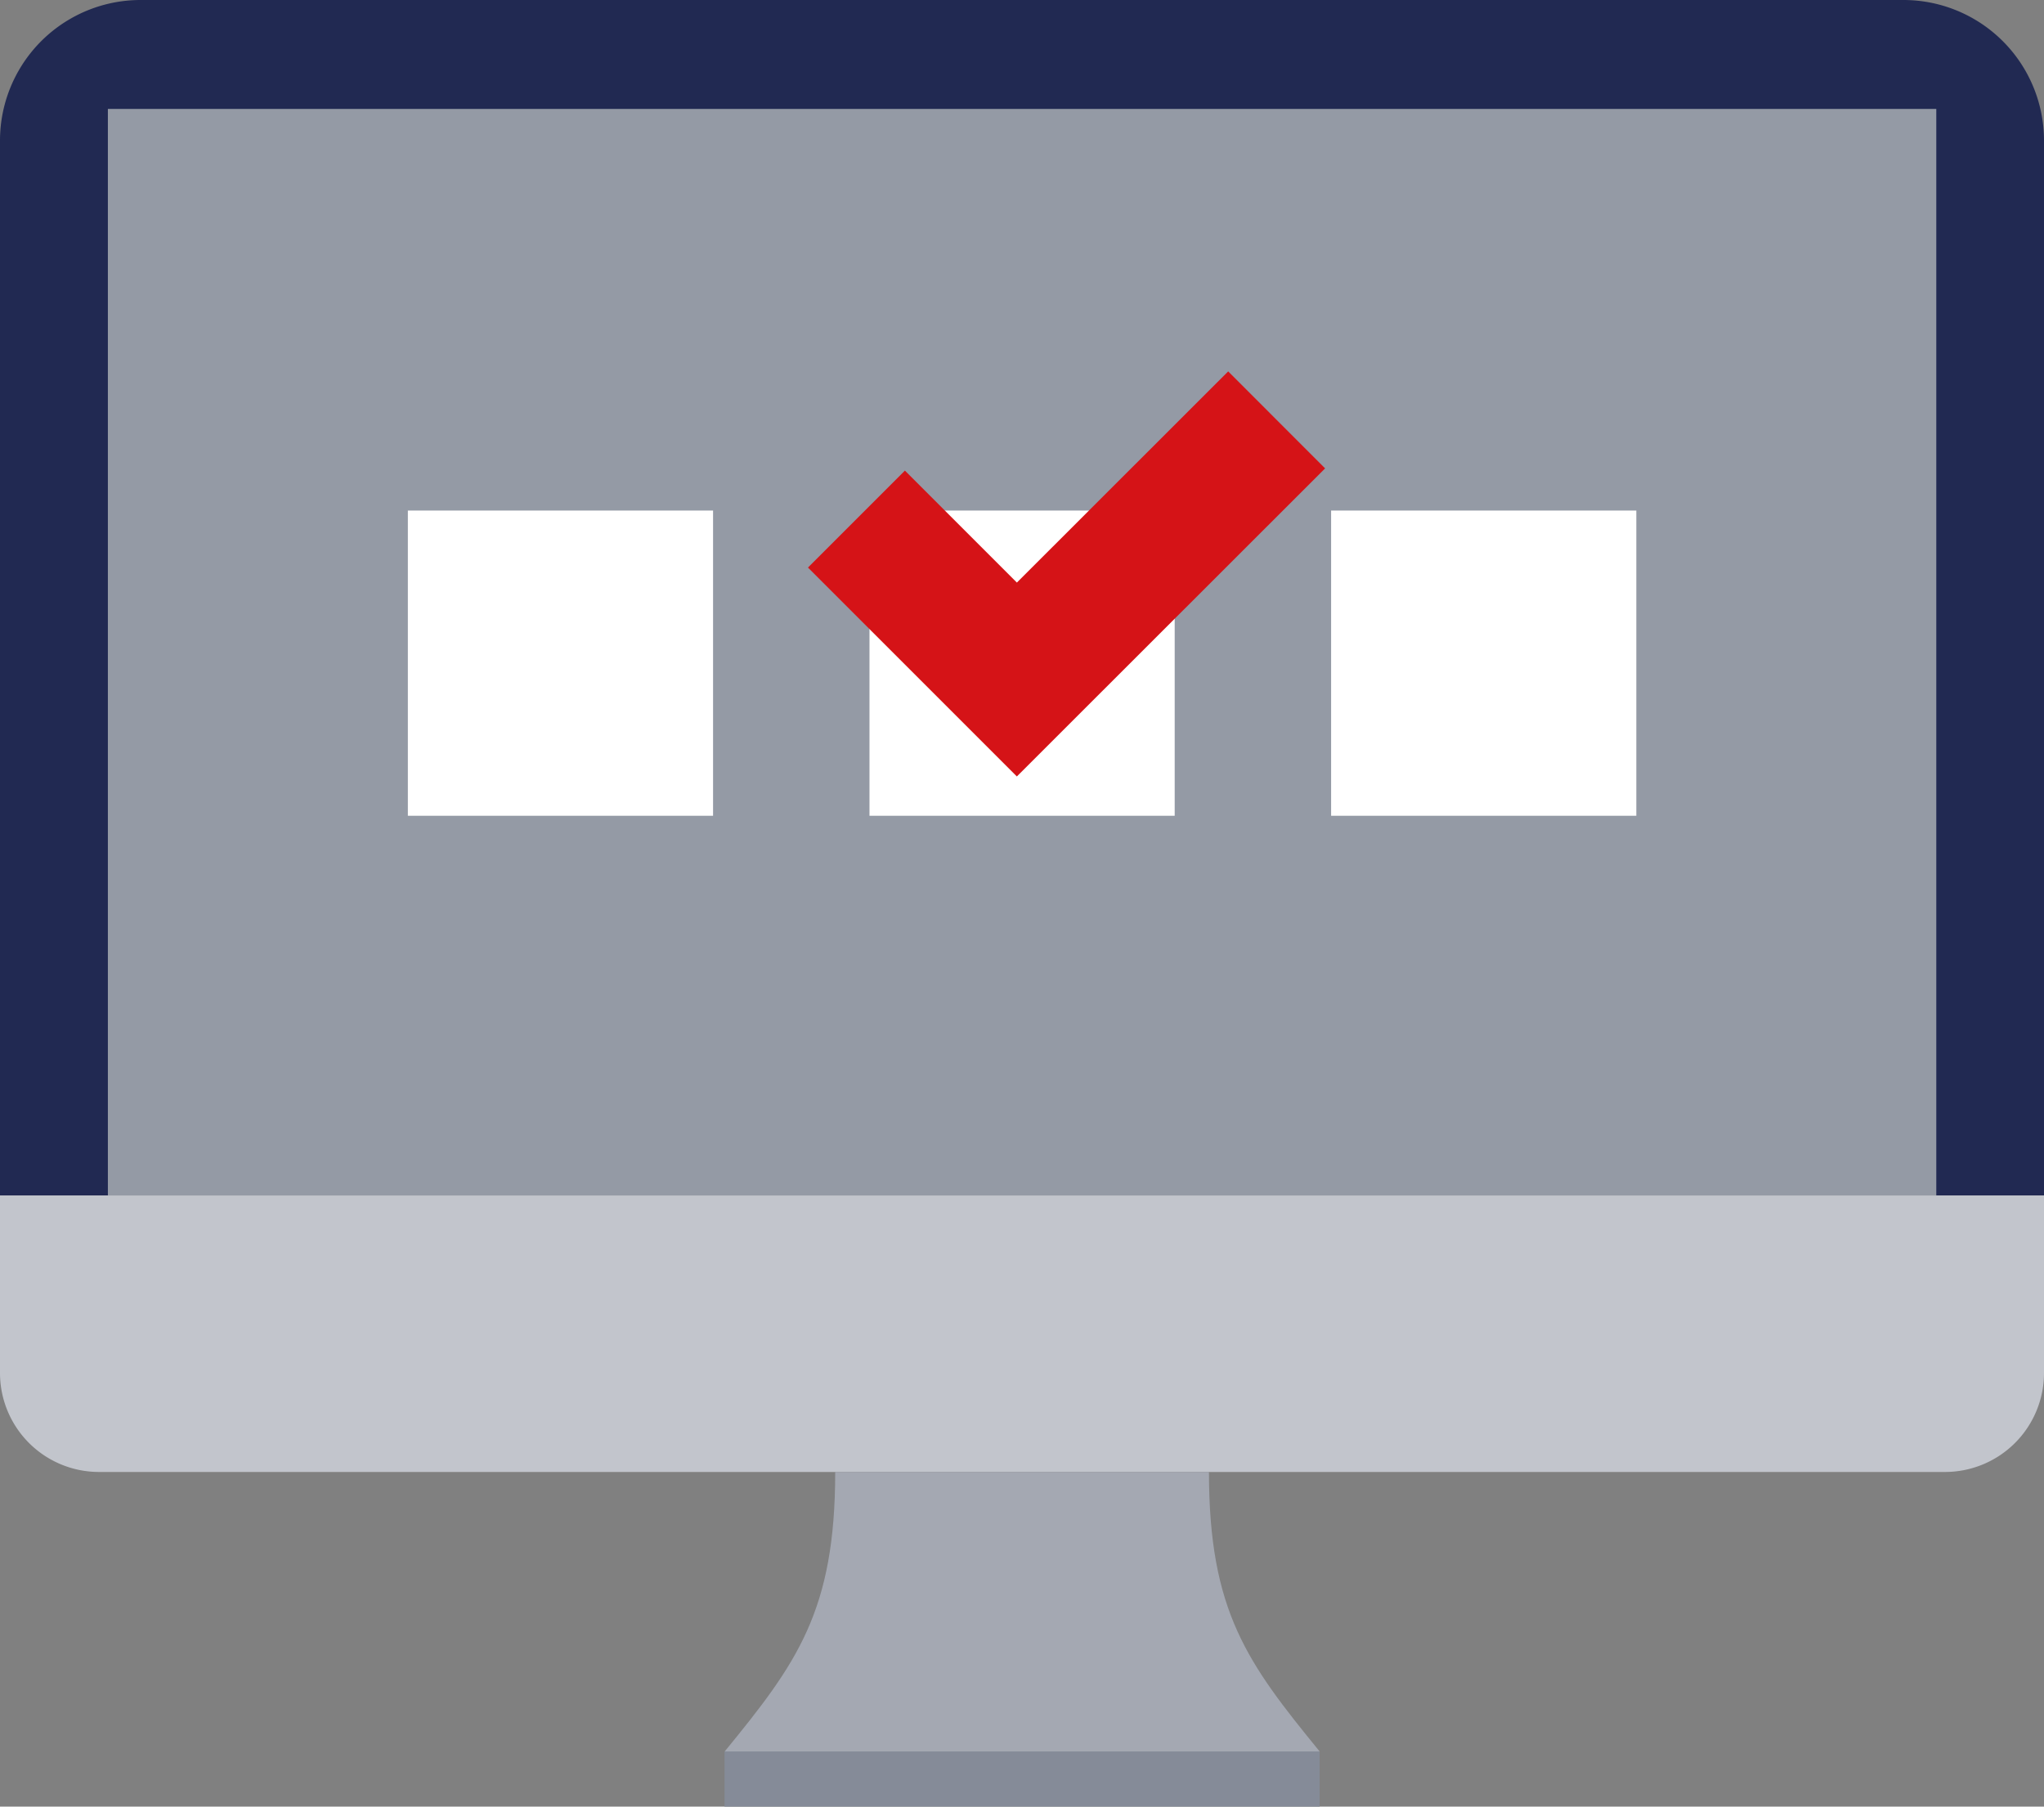 <?xml version="1.0" encoding="UTF-8"?>
<svg xmlns="http://www.w3.org/2000/svg" viewBox="0 0 117.47 103.82">
  <rect x="0" y="0" width="117.47" height="103.82" fill="#808080" stroke="none"/>
  <defs>
    <style>.cls-1{fill:#212952;}.cls-2{fill:#949aa5;}.cls-3{fill:#c2c5cc;}.cls-4{fill:#858b98;}.cls-5{fill:#a4a8b2;}.cls-6{fill:#fff;}.cls-7{fill:none;stroke:#d51317;stroke-miterlimit:10;stroke-width:7.88px;}</style>
  </defs>
  <title>Layer 16</title>
  <g id="Layer_2" data-name="Layer 2">
    <g id="Layer_16" data-name="Layer 16">
      <path class="cls-1" d="M117.47,68.7H0V8.08A8.08,8.08,0,0,1,8.08,0H109.39a8.08,8.08,0,0,1,8.08,8.08Z"></path>
      <rect class="cls-2" x="6.2" y="6.26" width="105.08" height="62.44"></rect>
      <path class="cls-3" d="M0,68.7H117.47a0,0,0,0,1,0,0V78.9a5.69,5.69,0,0,1-5.69,5.69H5.69A5.69,5.69,0,0,1,0,78.9V68.7A0,0,0,0,1,0,68.7Z"></path>
      <rect class="cls-4" x="41.64" y="100.65" width="34.2" height="3.17"></rect>
      <path class="cls-5" d="M75.84,100.65c-4.15-5.08-6.36-8.05-6.36-16.06H48c0,8-2.21,11-6.35,16.06Z"></path>
      <rect class="cls-6" x="49.97" y="29.34" width="17.54" height="17.54"></rect>
      <rect class="cls-6" x="76.5" y="29.34" width="17.54" height="17.54"></rect>
      <rect class="cls-6" x="23.44" y="29.34" width="17.54" height="17.54"></rect>
      <polyline class="cls-7" points="73.37 24.13 58.44 39.05 49.22 29.83"></polyline>
    </g>
  </g>
</svg>
